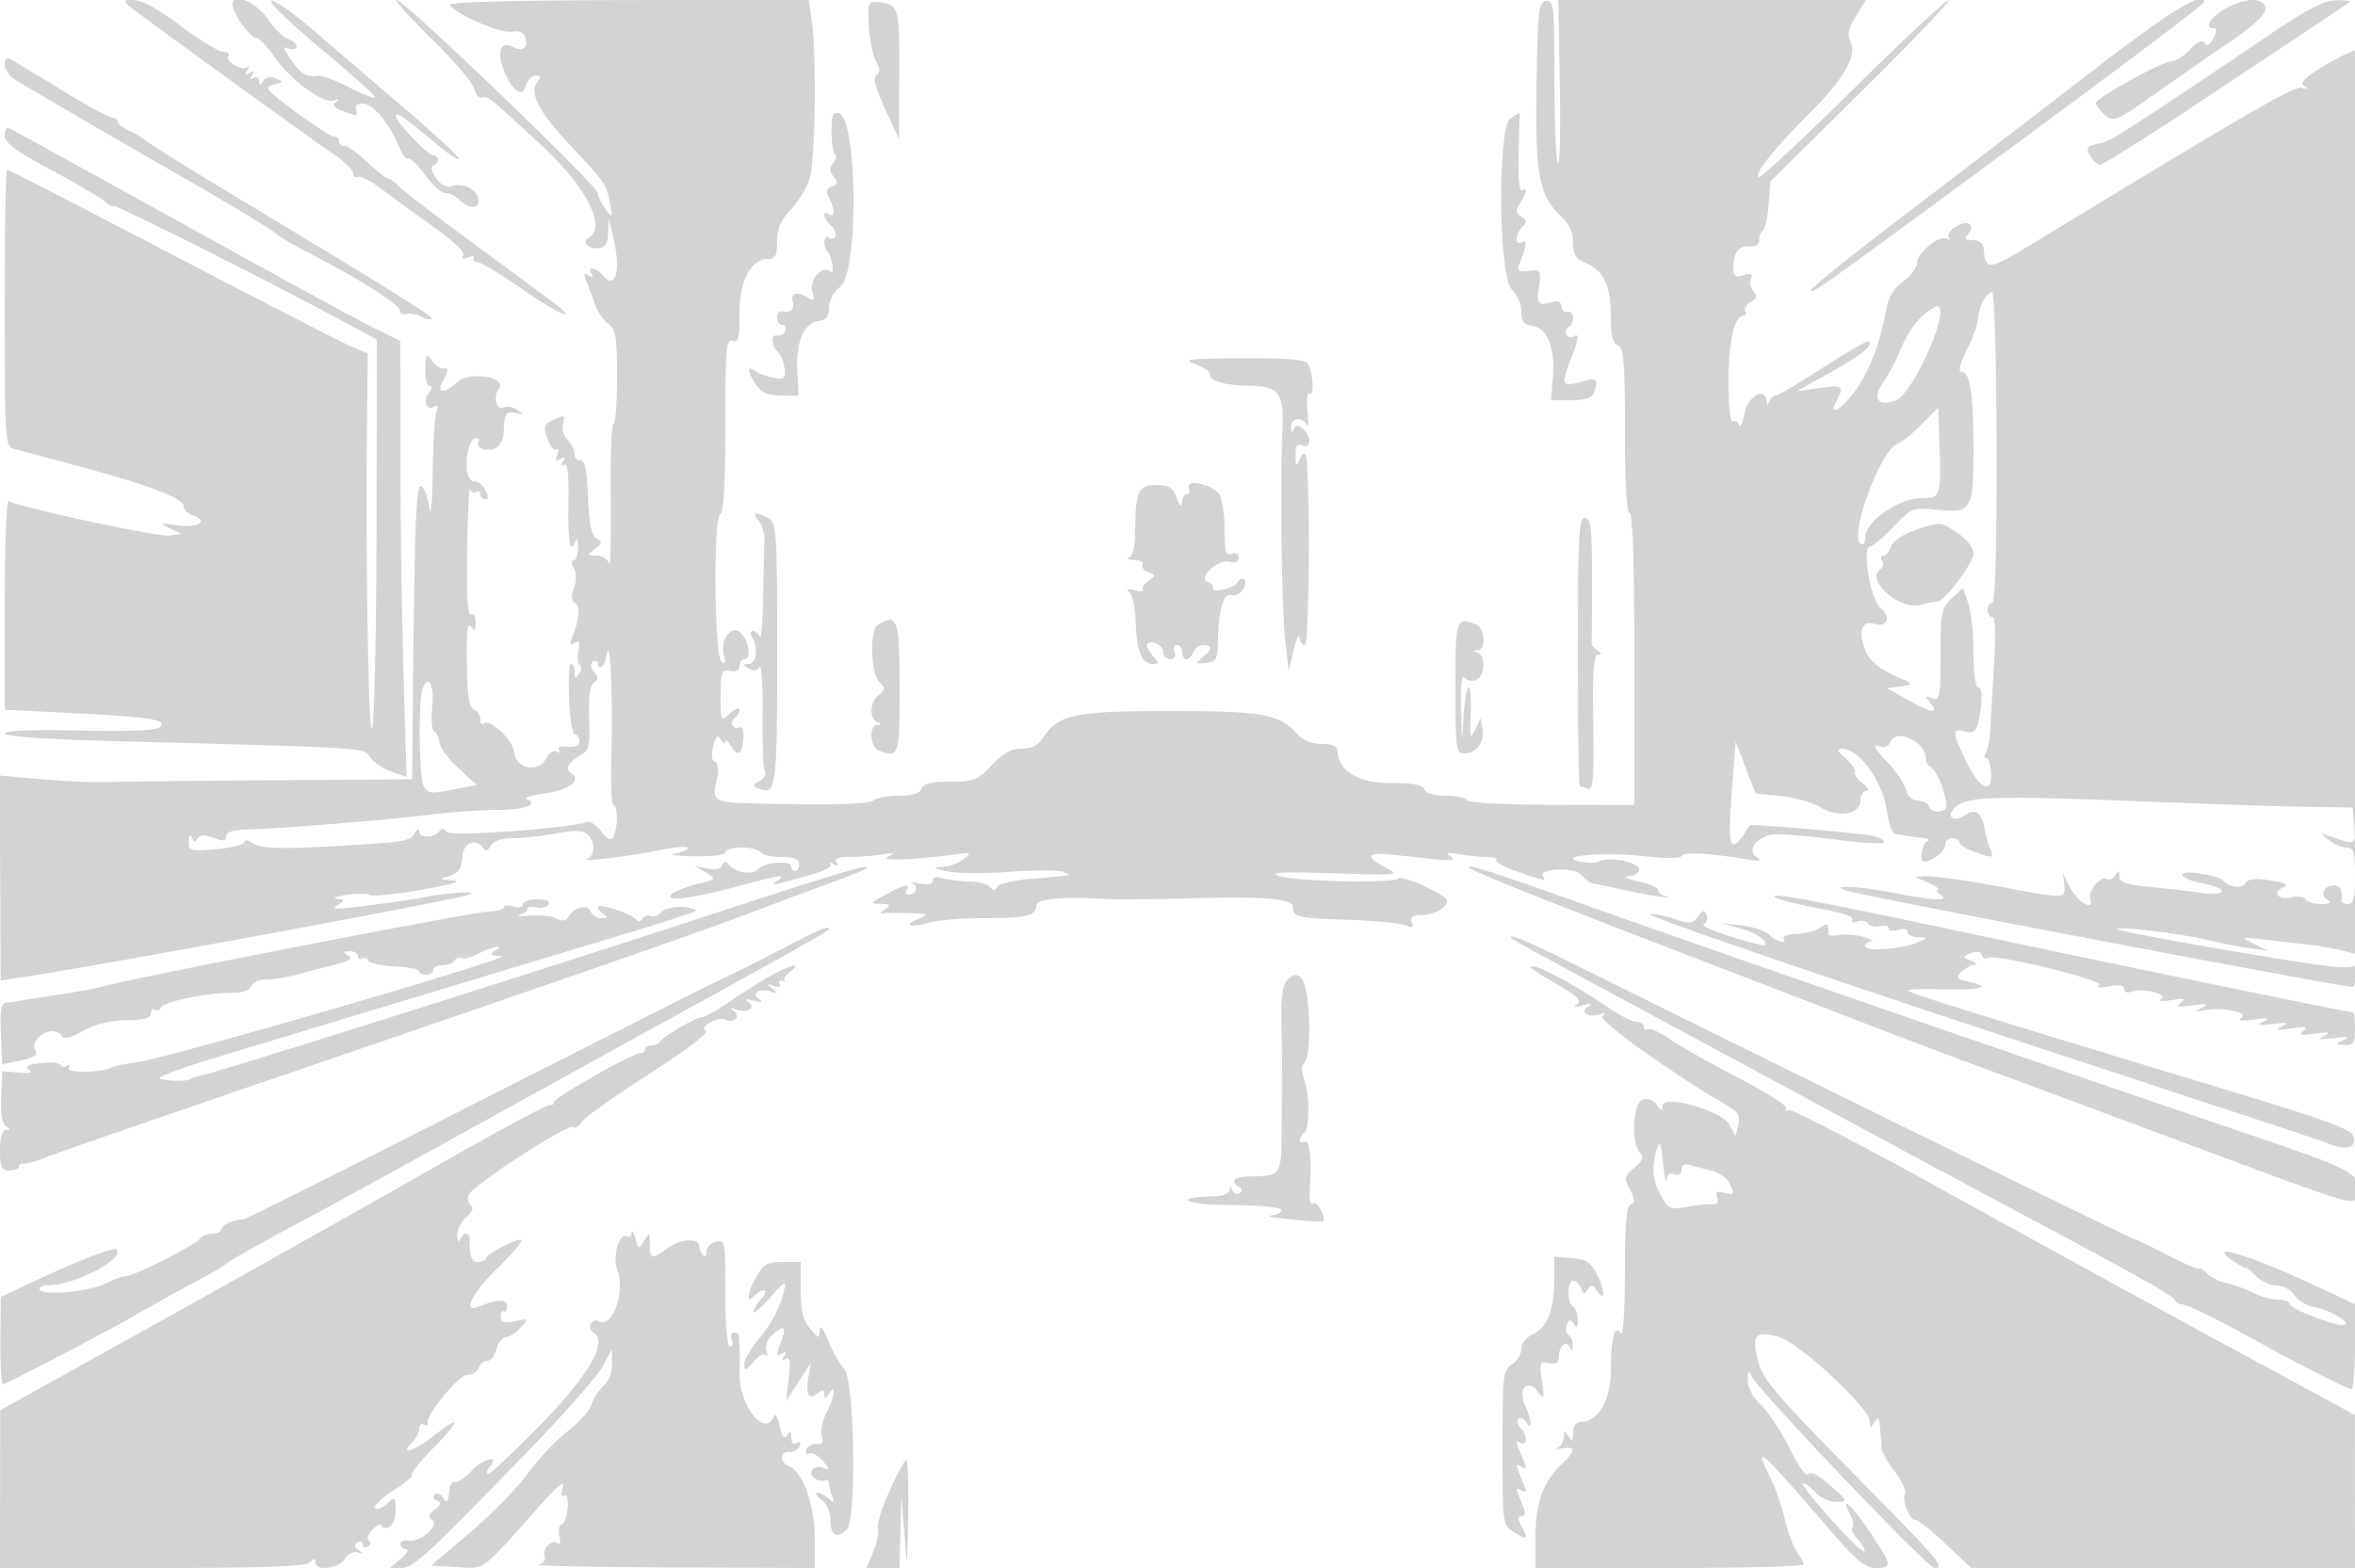 <svg xmlns="http://www.w3.org/2000/svg" width="500" height="333"><path d="M30.017 3.25c13.23 9.747 36.104 26.271 40.215 29.051 2.603 1.759 4.74 3.788 4.75 4.508.01.72.43 1.055.933.744.503-.311 2.866.907 5.25 2.708 2.384 1.801 7.381 5.432 11.104 8.071 3.999 2.833 6.49 5.249 6.086 5.902-.445.721-.085.877 1.033.447.944-.362 1.487-.288 1.208.164-.279.452.063.822.762.822.698 0 4.988 2.59 9.532 5.756 7.907 5.509 12.813 7.429 5.926 2.319-1.824-1.353-9.391-6.938-16.816-12.411-7.425-5.474-14.255-10.712-15.179-11.641-.923-.93-1.935-1.69-2.25-1.69-.314 0-1.583-.9-2.821-2-4.827-4.291-5.785-5-6.75-5-.55 0-1-.45-1-1s-.491-1-1.091-1-4.258-2.355-8.129-5.233c-6.395-4.756-6.821-5.285-4.659-5.797 2.188-.517 2.225-.621.459-1.3-1.191-.457-2.23-.25-2.735.546-.658 1.038-.817 1.033-.83-.025-.008-.733-.523-.995-1.17-.596-.763.473-.88.271-.345-.595.569-.921.421-1.069-.5-.5-.939.58-1.079.412-.494-.595.448-.773.458-1.083.023-.69-1.086.98-4.728-1.084-3.998-2.265.323-.523-.187-.95-1.133-.95s-5.008-2.475-9.027-5.5C33.671 1.962 30.09 0 28.335 0c-2.627 0-2.564.122 1.682 3.25m19.361-2c.331 2.067 3.77 6.747 4.987 6.788.624.021 2.36 1.809 3.856 3.973 3.394 4.907 10.342 10.057 12.599 9.337 1.154-.369 1.297-.259.458.349-.862.625-.322 1.225 1.837 2.04 2.57.97 2.969.924 2.503-.291-.364-.948.098-1.446 1.341-1.446 2.179 0 5.579 3.959 7.645 8.904.782 1.871 1.701 3.124 2.042 2.783.341-.341 1.913 1.165 3.493 3.347C91.72 39.215 93.717 41 94.578 41c.861 0 2.24.675 3.065 1.5 1.98 1.98 4.241 1.915 3.943-.112-.315-2.15-3.172-3.654-5.521-2.909-1.29.41-2.406-.127-3.496-1.683-.938-1.34-1.18-2.426-.585-2.624 1.304-.435 1.328-2.172.029-2.172-1.166 0-7.947-7.108-7.986-8.372-.031-1.017 2.003.379 8.4 5.763 2.543 2.14 4.835 3.68 5.094 3.422.258-.259-5.025-5.16-11.74-10.892A6024.83 6024.83 0 0166.252 6.183c-4.027-3.474-7.912-6.174-8.634-6-.722.174 4.032 4.765 10.566 10.202 6.533 5.437 11.684 10.08 11.447 10.318-.238.237-2.743-.74-5.568-2.171-2.825-1.432-5.682-2.534-6.35-2.449-2.677.34-3.672-.216-5.843-3.266-1.831-2.57-1.94-3.058-.569-2.532.942.362 1.699.179 1.699-.41 0-.584-.788-1.28-1.75-1.546s-2.983-2.249-4.49-4.407C54.082.09 48.89-1.79 49.378 1.25m42.273 7c4.631 4.537 8.683 9.282 9.004 10.544.321 1.261 1.064 2.133 1.652 1.937 1.232-.411 1.431-.251 12.524 10.013 9.664 8.942 14.002 17.387 10.153 19.766-1.533.947-.212 2.383 2.036 2.214 1.477-.112 2.01-.922 2.098-3.187l.119-3.037.763 3c1.932 7.594.855 12.44-2 9-1.456-1.754-3.452-2.041-2.405-.345.475.768.271.88-.61.335-1.002-.618-1.137-.351-.553 1.096a160.05 160.05 0 011.842 4.914c.588 1.65 1.892 3.588 2.897 4.307 1.562 1.115 1.829 2.76 1.829 11.25 0 5.469-.338 9.942-.75 9.942-.412-.001-.678 7.086-.59 15.75.088 8.663-.057 14.964-.323 14.001-.267-.967-1.457-1.764-2.66-1.782-2.064-.03-2.083-.103-.357-1.411 1.56-1.183 1.608-1.499.334-2.218-1.071-.605-1.581-3.075-1.827-8.839-.242-5.705-.697-7.928-1.584-7.75-.683.137-1.243-.457-1.243-1.321 0-.865-.69-2.262-1.534-3.106-.885-.885-1.278-2.34-.929-3.439.542-1.707.347-1.788-1.873-.777-2.209 1.007-2.369 1.442-1.473 4.01.552 1.584 1.405 2.633 1.895 2.33.49-.303.595.221.233 1.165-.483 1.256-.304 1.497.666.898.937-.58 1.087-.436.515.49-.516.835-.417 1.067.274.64.751-.464 1.028 2.091.904 8.346-.162 8.186.432 11.076 1.594 7.764.241-.687.447-.013.458 1.5.011 1.513-.396 2.75-.905 2.75-.556 0-.546.676.026 1.697.594 1.064.599 2.621.01 4.167-.652 1.717-.58 2.692.237 3.197 1.163.718.909 3.643-.639 7.353-.604 1.447-.478 1.716.516 1.101.997-.615 1.194-.179.815 1.801-.274 1.438-.129 2.742.323 2.899.453.157.394.96-.13 1.785-.812 1.279-.955 1.243-.968-.25-.008-.963-.353-1.751-.765-1.752-.412-.002-.602 3.373-.421 7.5.181 4.126.743 7.502 1.25 7.502s.921.635.921 1.412c0 .908-.882 1.315-2.472 1.141-1.471-.162-2.218.139-1.846.742.347.562.134.71-.477.332-.608-.376-1.607.257-2.222 1.405-1.713 3.201-6.383 2.335-6.797-1.26-.314-2.721-5.288-7.337-6.549-6.076-.35.351-.637-.065-.637-.922 0-.858-.619-1.797-1.375-2.087-1.015-.39-1.41-2.962-1.51-9.857-.095-6.489.167-8.873.859-7.83.807 1.216.998 1.063 1.011-.809.009-1.333-.421-2.04-1.016-1.672-.693.428-.951-4.011-.788-13.556.133-7.806.411-13.688.616-13.072.206.617.785.867 1.288.556.503-.311.915-.088.915.494s.466 1.059 1.035 1.059c.704 0 .694-.637-.03-1.99-.585-1.095-1.603-1.882-2.261-1.75-.658.132-1.357-.818-1.553-2.112-.474-3.124.588-7.148 1.887-7.148.572 0 .791.403.487.895-.855 1.384 2.523 2.277 3.995 1.056.718-.597 1.33-1.842 1.36-2.768.139-4.351.446-4.902 2.497-4.477 1.884.39 1.915.324.325-.691-.967-.618-2.207-.845-2.757-.506-1.488.92-2.386-2.321-1.079-3.896 2.043-2.461-6.256-3.868-8.806-1.492-2.716 2.531-4.502 2.5-3.135-.055 1.28-2.392 1.308-3.139.106-2.816-.512.137-1.546-.576-2.3-1.586-1.249-1.674-1.379-1.521-1.471 1.75-.056 1.972.359 3.586.921 3.586.614 0 .539.584-.185 1.456-1.385 1.669-.451 3.918 1.203 2.896.719-.444.868-.074.431 1.066-.369.96-.734 6.771-.812 12.914-.086 6.788-.38 9.63-.75 7.246-.334-2.157-1.109-4.086-1.722-4.288-1.075-.353-1.39 8.471-1.775 49.71l-.117 12.5-30.397.209c-16.718.114-32.466.286-34.997.381-2.53.095-8.55-.178-13.379-.608l-8.778-.781.097 21.766.097 21.767 4.182-.632C21.998 204.93 95.302 191.39 99.5 190.02c2.944-.959-4.525-.495-10 .622-2.945.601-15.759 2.294-17.5 2.312-1.333.014-1.333-.092 0-.954 1.252-.809 1.169-.995-.5-1.127-1.1-.086-.2-.448 2-.805 2.2-.356 4.45-.354 5 .003.55.358 5.5-.137 11-1.101 6.589-1.155 8.806-1.829 6.5-1.977-2.254-.145-2.788-.396-1.5-.706 2.801-.674 3.456-1.482 3.712-4.581.233-2.809 2.991-3.805 4.367-1.578.477.772.986.614 1.609-.5.594-1.06 2.241-1.628 4.725-1.628 2.098 0 6.191-.451 9.096-1.002 3.78-.717 5.667-.682 6.636.123 1.7 1.41 1.762 4.537.105 5.251-1.825.787 8.802-.486 15.5-1.856 3.162-.648 5.75-.833 5.75-.413s-1.238.952-2.75 1.181c-1.512.229.287.484 4 .566 3.933.087 6.75-.267 6.75-.85 0-.55 1.548-1 3.441-1 1.893 0 3.719.45 4.059 1 .34.55 2.316 1 4.392 1 2.689 0 3.775.432 3.775 1.5 0 .825-.375 1.5-.834 1.5-.458 0-.833-.457-.833-1.016 0-1.372-5.866-.851-7.095.63-1.084 1.306-4.942.671-6.231-1.026-.582-.766-.976-.719-1.333.16-.314.773-1.522 1.037-3.174.693l-2.667-.555 2.372 1.407c2.342 1.39 2.315 1.423-2.191 2.557-2.509.632-4.87 1.647-5.246 2.256-.893 1.444 4.697.673 14.856-2.05 8.693-2.33 9.832-2.471 7.709-.954-1.59 1.136-1.474 1.113 7.779-1.502 2.353-.665 3.928-1.594 3.5-2.065-.429-.471-.147-.489.626-.041.944.548 1.17.437.69-.339-.486-.788.38-1.155 2.721-1.155 1.889 0 4.953-.234 6.809-.519 2.696-.415 2.972-.32 1.375.47-1.957.968 5.495.7 14.5-.521 3.287-.446 3.382-.382 1.559 1.047-1.068.838-3.093 1.569-4.5 1.625-2.126.085-1.967.244.941.936 1.925.458 7.873.513 13.217.123 5.344-.391 10.519-.393 11.5-.006 2.009.794 2.135.766-6.7 1.468-3.566.283-6.829 1.046-7.25 1.696-.548.843-.981.868-1.517.086-.412-.602-2.497-1.153-4.632-1.225-2.135-.071-4.723-.396-5.75-.722-1.101-.349-1.868-.11-1.868.583 0 .754-.987.972-2.75.607-1.512-.313-2.185-.323-1.494-.023 1.378.599.724 2.375-.874 2.375-.55 0-.722-.45-.382-1 .916-1.482-.57-1.152-4.5 1-3.277 1.794-3.34 1.92-1 1.973 2.024.047 2.214.253 1 1.084-1.333.912-1.333 1.009 0 .866.825-.088 3.3-.078 5.5.022 3.618.164 3.771.273 1.605 1.14-3.485 1.394-2.059 2.049 1.955.898 1.885-.541 7.105-.983 11.602-.983 9.033 0 11.338-.53 11.338-2.607 0-1.564 5.454-2.069 15.5-1.434 1.65.105 9.75.017 18-.194 15.77-.404 21 .08 21 1.943 0 2.041 1.063 2.283 11.58 2.637 5.731.193 11.286.722 12.344 1.176 1.491.641 1.793.488 1.345-.681-.431-1.122.139-1.507 2.231-1.507 1.545 0 3.544-.734 4.441-1.631 1.509-1.509 1.249-1.825-3.442-4.203-2.791-1.414-5.554-2.274-6.14-1.912-1.687 1.043-22.039.607-25.359-.542-2.234-.774.703-.921 11.5-.575 13.966.447 14.38.403 11.25-1.184-4.457-2.261-4.074-3.334 1-2.801 2.337.245 6.5.684 9.25.974 3.729.393 4.619.254 3.5-.55-1.142-.82-.694-.938 1.875-.493 1.856.321 4.519.584 5.917.584 1.398 0 2.246.296 1.884.657-.361.361 1.702 1.472 4.584 2.467 6.216 2.148 6.001 2.108 5.307.984-1.051-1.7 6.837-1.985 8.183-.295.688.864 1.813 1.675 2.5 1.805.688.129 3.5.722 6.25 1.317 6.085 1.317 11.653 2.194 9.25 1.456-.962-.296-1.75-.928-1.75-1.405 0-.478-1.913-1.297-4.25-1.82-2.337-.524-3.238-1-2-1.059 1.238-.059 2.25-.733 2.25-1.498 0-1.508-6.774-2.824-8.5-1.651-.55.373-2.35.387-4 .03-5.57-1.206 5.164-2.126 13.5-1.158 4.703.546 7.734.513 8.127-.09.573-.877 5.969-.549 14.373.874 2.266.383 2.633.255 1.5-.525-2.219-1.527.001-4.523 3.601-4.861 1.594-.149 7.512.335 13.149 1.075 5.637.741 10.25.984 10.25.541 0-.443-1.013-1.035-2.25-1.315-2.565-.58-26.062-2.595-26.274-2.253-4.207 6.778-4.77 5.607-3.742-7.79l.766-9.986 2.106 5.5 2.106 5.5 5.394.561c2.967.309 6.769 1.392 8.45 2.407 3.813 2.303 8.444 1.487 8.444-1.487 0-1.09.563-1.995 1.25-2.013.693-.017.36-.717-.75-1.57-1.1-.847-1.877-1.989-1.726-2.539.15-.55-.75-1.854-2-2.896-1.71-1.426-1.887-1.905-.715-1.93 3.69-.078 8.698 6.914 9.584 13.382.346 2.522 1.13 4.637 1.743 4.7.613.064 1.564.22 2.114.348.55.128 2.125.336 3.5.464 1.375.127 1.938.458 1.25.735-1.213.49-1.82 4.338-.684 4.338 1.605 0 4.434-2.255 4.434-3.535 0-.806.675-1.465 1.5-1.465s1.5.406 1.5.902 1.417 1.396 3.149 2c4.094 1.427 4.189 1.409 3.369-.652-.383-.963-.908-2.875-1.167-4.25-.672-3.568-1.815-4.352-4.188-2.87-2.592 1.619-4.076.354-2.009-1.713 2.253-2.252 8.374-2.455 38.346-1.269 14.85.587 31.275 1.132 36.5 1.21l9.5.142.318 3.885c.339 4.13.362 4.121-5.318 2.147-1.972-.685-1.973-.673-.059.886 1.068.87 2.755 1.582 3.75 1.582 1.544 0 1.809.878 1.809 6 0 4.667-.333 6-1.5 6-.825 0-1.447-.338-1.382-.75.323-2.041-.257-3.25-1.559-3.25-2.088 0-3.051 2.075-1.437 3.096.984.624.609.878-1.313.889-1.48.008-2.97-.437-3.311-.989-.341-.552-1.669-.74-2.95-.419-2.8.703-4.266-1.046-1.792-2.136 1.276-.563.537-.958-2.756-1.471-3.279-.511-4.711-.342-5.276.623-.742 1.265-3.643.867-4.724-.648-.275-.385-2.469-1.029-4.877-1.432-5.327-.891-4.928 1.058.423 2.062 5.647 1.059 5.521 2.823-.146 2.051-2.695-.367-7.712-.945-11.15-1.284-4.819-.475-6.254-.985-6.265-2.229-.013-1.306-.182-1.35-.889-.235-.48.758-1.292 1.119-1.806.801-1.214-.75-4.044 2.558-3.524 4.119 1.025 3.074-2.846.684-4.532-2.798l-1.21-2.5.238 2.5c.281 2.957.657 2.954-14.762.099-6.05-1.12-12.35-2.014-14-1.986l-3 .049 3 1.374c1.65.756 2.55 1.401 2 1.434-.55.033-.325.497.5 1.03 2.265 1.464-1.278 1.285-10.975-.555-7.574-1.436-13.729-1.49-8.025-.069 7.774 1.936 106.196 20.622 106.669 20.252.093-.073.466-1.481.831-3.13.457-2.072.362-2.571-.31-1.615-.813 1.156-5.203.666-26.831-2.995-14.222-2.408-24.941-4.512-23.82-4.675 2.385-.347 14.197 1.191 19.961 2.599 2.2.538 5.8 1.235 8 1.549l4 .571-3-1.507c-2.94-1.477-2.89-1.494 2.5-.853 3.025.36 7.075.818 9 1.018 1.925.2 5.164.771 7.197 1.269l3.697.906-.081-95.632c-.045-52.598-.257-95.945-.471-96.326-.214-.381-3.106.925-6.427 2.903-4.463 2.659-5.695 3.842-4.726 4.538.971.696.867.798-.4.393-1.556-.499-11.236 5.098-56.656 32.755-10.198 6.209-10.579 6.247-11.008 1.104-.069-.825-1.08-1.5-2.247-1.5-1.714 0-1.897-.272-.952-1.411.799-.963.839-1.616.124-2.058-1.347-.833-5.277 1.884-4.294 2.969.409.451.234.53-.388.174-1.548-.884-6.368 3.061-6.368 5.211 0 .956-1.329 2.722-2.954 3.923-2.009 1.485-3.155 3.385-3.583 5.938-1.13 6.739-3.52 13.032-6.526 17.182-3.057 4.22-5.908 5.754-3.972 2.138 1.651-3.086 1.306-3.331-3.715-2.638l-4.75.656 7.192-4.044c6.797-3.822 9.037-5.644 8.096-6.585-.226-.227-4.572 2.278-9.657 5.566C382.047 81.31 377.499 84 377.026 84c-.472 0-1.086.562-1.364 1.25-.403 1-.52 1-.583 0-.202-3.192-4.004-1.167-4.696 2.5-.389 2.063-.898 3.185-1.131 2.494-.232-.691-.834-1.002-1.337-.691-.527.325-.915-3.255-.915-8.447C367 72.529 368.262 67 370.22 67c.494 0 .637-.422.318-.939-.319-.516.217-1.388 1.191-1.937 1.356-.765 1.496-1.277.599-2.184-.644-.651-.914-1.856-.599-2.677.441-1.149.076-1.336-1.578-.811-1.781.565-2.148.284-2.136-1.635.022-3.226 1.172-4.704 3.5-4.495 1.177.106 1.985-.433 1.985-1.322 0-.825.364-1.768.809-2.096.445-.327.985-2.802 1.199-5.5l.389-4.904 19.482-19.25C406.094 8.662 414.363 0 413.754 0c-.608 0-9.818 8.609-20.465 19.132-10.647 10.523-19.631 18.86-19.963 18.527-.844-.843 3.273-5.984 11.07-13.823 7.28-7.319 10.013-12.203 8.456-15.112-.712-1.33-.404-2.714 1.173-5.264L396.163 0h-65.325l.331 17.908c.182 9.85 0 17.387-.404 16.75-.404-.637-.741-8.728-.75-17.981C330.001 1.198 329.86-.12 328.25.189c-1.574.303-1.778 2.095-2.032 17.824-.308 19.12.525 23.518 5.307 28.011 1.635 1.535 2.475 3.413 2.475 5.529 0 2.585.554 3.434 2.87 4.393 3.67 1.52 5.13 4.791 5.13 11.494 0 3.83.426 5.509 1.5 5.922 1.254.481 1.5 3.446 1.5 18.107 0 11.021.371 17.531 1 17.531.645 0 1 10.992 1 30.977v30.976l-17.475-.032c-9.852-.018-17.73-.444-18.059-.976-.321-.52-2.372-.945-4.556-.945-2.447 0-4.175-.528-4.5-1.374-.377-.982-2.404-1.356-7.109-1.312-6.804.064-11.301-2.67-11.301-6.87 0-.971-1.096-1.444-3.345-1.444-2.156 0-4.022-.76-5.25-2.138-3.772-4.234-7.258-4.862-26.972-4.862-20.2 0-23.716.73-26.897 5.586-1.099 1.677-2.512 2.414-4.626 2.414-2.184 0-3.977.989-6.345 3.5-2.999 3.179-3.807 3.5-8.826 3.5-3.989 0-5.685.417-6.101 1.5-.389 1.014-1.979 1.5-4.907 1.5-2.382 0-4.793.462-5.357 1.026-.641.641-7.186.922-17.45.75-17.791-.299-16.805.078-15.61-5.968.298-1.506.056-2.851-.549-3.053-.674-.225-.808-1.449-.354-3.255.565-2.251.931-2.573 1.642-1.448.504.796.937.998.962.448.025-.55.504-.213 1.065.75 1.511 2.595 2.465 2.132 2.729-1.322.133-1.744-.178-2.818-.719-2.484a1.119 1.119 0 01-1.537-.359c-.322-.521-.128-1.229.431-1.575.559-.345 1.016-1.121 1.016-1.724s-.9-.281-2 .714c-1.977 1.789-2 1.747-2-3.788 0-5.059.192-5.56 2-5.212 1.254.241 2-.153 2-1.057 0-.794.45-1.443 1-1.443 1.416 0 1.183-3.175-.385-5.241-1.891-2.49-4.814.684-3.941 4.278.432 1.778.288 2.177-.515 1.436-1.516-1.399-1.743-30.778-.241-31.279.724-.241 1.082-6.49 1.082-18.884 0-16.055.2-18.447 1.5-17.948 1.236.474 1.5-.539 1.5-5.759C157 59.641 159.429 55 163.073 55c1.556 0 1.927-.713 1.927-3.702 0-2.7.776-4.528 2.866-6.75 1.576-1.677 3.376-4.578 4-6.447 1.218-3.651 1.546-25.816.496-33.48l-.639-4.658-38.394.061c-24.713.039-38.18.409-37.791 1.037 1.197 1.938 10.791 6.109 13.055 5.677 1.413-.271 2.521.117 2.86 1 .879 2.291-.362 3.381-2.529 2.222-2.631-1.409-3.576 1.052-1.93 5.025 1.839 4.44 3.965 5.887 4.673 3.179.312-1.19 1.244-2.164 2.072-2.164 1.128 0 1.233.329.419 1.31-1.859 2.24.087 6.203 6.342 12.917 8.115 8.71 8.17 8.788 8.982 12.773.674 3.312.629 3.393-.853 1.5-.861-1.1-1.629-2.675-1.707-3.5-.157-1.661-41.132-41-42.705-41-.543 0 2.803 3.713 7.434 8.25m92.806-2.823c.16 2.879.844 6.267 1.52 7.53.908 1.696.933 2.481.096 2.998-.789.488-.235 2.655 1.822 7.123l2.957 6.422.074-13.691c.077-14.304-.092-14.883-4.497-15.366-2.125-.234-2.245.069-1.972 4.984m259.433 9.911a7966.415 7966.415 0 01-39.801 30.528c-11.105 8.451-19.965 15.591-19.69 15.866.529.53 1.743-.33 35.601-25.227 29.693-21.835 48-35.6 48-36.091 0-2.54-7.631 2.184-24.11 14.924m28.36-13.349C469.091 3.915 467.94 6 470.035 6c.68 0 .643.733-.107 2.135-.757 1.414-1.382 1.748-1.851.989-.477-.772-1.477-.327-3.067 1.365-1.297 1.381-3.068 2.517-3.934 2.524-2 .017-16.076 7.78-16.076 8.866 0 .446.849 1.579 1.887 2.519 1.801 1.63 2.288 1.424 10.75-4.536A1536.568 1536.568 0 01473.75 8.679C478.404 5.508 481 3.07 481 1.87c0-2.544-4.483-2.483-8.75.119m9.66 5.337c-27.593 18.693-34.361 23.041-36.048 23.166-1.002.074-2.12.432-2.484.797-.685.685 1.366 3.711 2.516 3.711.53 0 13.054-7.866 19.106-12 .825-.564 8.7-5.784 17.5-11.601C491.3 5.582 498.688.637 498.917.411c.229-.226-1.121-.377-3-.335-2.514.055-6.216 1.972-14.007 7.25M1 13.7c0 1.001 1.012 2.463 2.25 3.251 2.145 1.366 26.811 15.722 35.25 20.517 8.829 5.016 20.029 11.813 20.5 12.44.275.365 3.875 2.417 8 4.558 10.059 5.221 18 10.36 18 11.648 0 .579.562.851 1.25.604.688-.246 2.076-.022 3.086.498 1.009.52 2.039.742 2.288.493.448-.448-7.021-5.11-41.446-25.869-9.723-5.863-18.224-11.152-18.89-11.754-.667-.602-2.355-1.615-3.75-2.251C26.142 27.199 25 26.301 25 25.839c0-.461-.516-.839-1.146-.839-.63 0-5.468-2.637-10.75-5.861C7.822 15.915 2.938 12.964 2.25 12.58 1.452 12.135 1 12.54 1 13.7m175.896 10.55c-.609 1.459-.367 7.959.312 8.379.489.302.362 1.184-.282 1.96-.897 1.082-.883 1.758.064 2.899 1 1.204.931 1.605-.359 2.1-1.204.462-1.354 1.062-.613 2.446 1.27 2.373 1.26 4.256-.018 3.466-1.576-.974-1.165 1.118.489 2.491 1.556 1.291 1.063 3.468-.558 2.466-1.072-.662-1.279 1.862-.239 2.902.381.381.841 1.666 1.023 2.856.182 1.19.036 1.869-.324 1.509-1.564-1.563-4.566 1.441-3.939 3.942.475 1.89.313 2.305-.662 1.696-2.524-1.576-4-1.274-3.481.712.452 1.727-.377 2.389-2.559 2.044-.412-.065-.75.557-.75 1.382 0 .825.488 1.5 1.083 1.5.596 0 .877.562.625 1.25s-.964 1.137-1.583 1c-1.472-.327-1.448 2.027.036 3.511.639.639 1.276 2.234 1.415 3.545.222 2.078-.087 2.323-2.411 1.905-1.466-.264-3.227-.924-3.915-1.468-1.739-1.374-1.563.365.307 3.034 1.134 1.62 2.566 2.223 5.276 2.223h3.72l-.269-5.25c-.315-6.154 1.371-10.121 4.491-10.57 1.631-.234 2.225-.996 2.225-2.856 0-1.476.989-3.314 2.365-4.396 4.097-3.223 3.653-36.928-.487-36.928-.483 0-.925.113-.982.25m143.854.83c-2.846 1.658-2.625 33.818.25 36.42 1.1.995 2 3.059 2 4.585 0 2.107.536 2.853 2.225 3.095 3.232.465 4.922 4.447 4.485 10.57l-.375 5.25h4.226c2.93 0 4.411-.485 4.832-1.582 1.101-2.868.643-3.289-2.577-2.365-4.178 1.198-4.41.791-2.46-4.314 1.876-4.914 2.036-6.1.713-5.282a1.106 1.106 0 01-1.516-.372c-.322-.521-.128-1.229.431-1.575 1.427-.882 1.272-3.563-.189-3.26-.662.137-1.225-.312-1.25-1-.038-1.056-.721-1.502-1.795-1.173-3.148.963-3.515.593-3.026-3.057.484-3.604.387-3.757-2.186-3.475-2.176.239-2.559-.024-2.001-1.375 1.553-3.76 1.777-5.482.621-4.767-1.56.964-1.492-1.669.084-3.245.988-.988.938-1.43-.25-2.169-1.229-.764-1.272-1.284-.242-2.945 1.476-2.382 1.606-3.382.338-2.598-.53.327-.802-3.003-.65-7.941.144-4.678.217-8.491.162-8.475-.055.017-.888.489-1.85 1.05M1 28.83c0 1.503 2.412 3.288 9.75 7.213 5.363 2.868 10.537 5.902 11.5 6.741.962.839 1.75 1.253 1.75.92 0-.589 31.167 15.054 47.75 23.967L80 72.105l-.058 39.197c-.031 21.559-.43 40.998-.885 43.198-.797 3.854-1.425-33.394-1.109-65.719l.135-13.72-3.292-1.376c-1.81-.757-18.934-9.546-38.053-19.531C17.619 44.169 1.756 36 1.488 36 1.22 36 1 49.223 1 65.383c0 27.13.134 29.421 1.75 29.876.962.27 7.078 1.919 13.591 3.664C31.659 103.028 39 105.808 39 107.504c0 .749.907 1.649 2.015 2.001 3.513 1.115.983 2.664-3.368 2.062-3.744-.519-3.904-.459-1.647.617l2.5 1.192-2.634.367c-2.369.33-31.919-6.04-34.009-7.331-.471-.292-.857 9.561-.857 21.894v22.424l13.75.683c17.002.845 20.807 1.43 19.274 2.962-.77.77-6.154 1.013-17.074.769-10.146-.226-15.95.006-15.95.639 0 .612 8.741 1.227 22.75 1.6 55.648 1.481 53.365 1.337 54.855 3.463.75 1.071 2.791 2.445 4.536 3.053l3.172 1.106-.648-22.253c-.357-12.238-.652-33.075-.657-46.303L85 72.399l-4.75-2.306c-2.612-1.269-15.55-8.274-28.75-15.569C12.493 32.969 2.587 27.519 1.772 27.167 1.347 26.983 1 27.732 1 28.83m420.035 35.104c-.569 1.064-1.049 2.752-1.066 3.75-.017.999-1.079 3.954-2.359 6.566-1.557 3.177-1.919 4.75-1.094 4.75C418.27 79 419 83.755 419 95.191c0 13.055-.442 13.825-7.517 13.095-5.453-.563-5.572-.518-9.463 3.572-2.167 2.278-4.375 4.142-4.908 4.142-1.894 0-.025 11.373 2.155 13.113 2.384 1.902 1.438 4.246-1.356 3.359-2.615-.83-3.469 1.766-1.859 5.652.885 2.139 2.688 3.731 5.863 5.178 4.494 2.047 4.527 2.097 1.679 2.475l-2.906.386 4.258 2.418c4.979 2.828 6.859 3.107 4.926.732-1.201-1.478-1.154-1.606.378-1.032 1.592.597 1.75-.227 1.75-9.138 0-9.023.187-9.97 2.381-12.031l2.38-2.236 1.12 3.211c.615 1.766 1.119 6.519 1.119 10.562 0 4.412.415 7.351 1.038 7.351.624 0 .845 1.595.555 4.007-.62 5.14-1.152 5.921-3.594 5.282-2.593-.678-2.521.255.503 6.524 2.817 5.839 5.543 6.985 5.208 2.189-.116-1.649-.574-2.999-1.019-3-.445-.001-.463-.562-.039-1.247.423-.685.849-3.048.946-5.25.097-2.203.449-8.392.782-13.755.384-6.189.242-9.75-.388-9.75-.545 0-.992-.675-.992-1.5s.444-1.5.987-1.5c.631 0 .962-11.913.918-33-.038-18.368-.46-33-.952-33-.485 0-1.348.87-1.918 1.934m-13.09 3.382c-1.406 1.239-3.349 4.236-4.319 6.661-.97 2.424-2.697 5.718-3.837 7.319-2.348 3.298-1.113 5.088 2.622 3.8 3.767-1.3 12.094-20.202 8.839-20.064-.413.017-1.9 1.045-3.305 2.284m-154.21 10.01c1.779.646 3.208 1.606 3.176 2.135-.089 1.451 3.055 2.39 8.268 2.469 6.404.096 7.415 1.4 7.098 9.161-.494 12.095-.144 38.412.596 44.909l.741 6.5 1.086-4.5c.597-2.475 1.134-3.713 1.193-2.75.059.963.568 1.75 1.13 1.75 1.051 0 1.198-38.57.155-40.434-.288-.513-.864-.063-1.28 1-.639 1.631-.768 1.508-.828-.785-.052-2.021.315-2.571 1.43-2.143 1.926.74 2.001-1.978.097-3.557-1.077-.894-1.523-.865-1.921.127-.329.822-.547.655-.597-.458-.09-2.001 2.456-2.382 3.344-.5.325.688.405-.663.179-3-.231-2.381-.015-4.005.491-3.693 1.035.64.655-4.538-.466-6.352-.524-.848-4.654-1.182-13.936-1.129-11.324.065-12.733.242-9.956 1.25M408 90.119c-1.925 1.95-4.24 3.814-5.143 4.141-3.658 1.325-10.363 19.691-7.773 21.292.504.311.916-.282.916-1.319 0-3.56 7.299-8.586 12.264-8.445 3.627.104 3.884-.686 3.529-10.835l-.293-8.379-3.5 3.545m-155.589 13.509c.289.754.09 1.372-.442 1.372-.533 0-1.005.787-1.048 1.75-.05 1.103-.45.733-1.083-1-.819-2.242-1.615-2.75-4.305-2.75-3.823 0-4.498 1.444-4.519 9.667-.009 3.186-.493 5.36-1.264 5.671-.687.277-.211.54 1.059.583 1.27.043 2.06.482 1.756.974-.305.493.231 1.2 1.191 1.572 1.654.641 1.655.742.01 1.953-.954.703-1.472 1.54-1.152 1.861.321.321-.473.35-1.765.065-1.507-.333-1.91-.204-1.125.36.674.484 1.298 3.336 1.388 6.337.187 6.261 1.264 8.957 3.578 8.957 1.48 0 1.476-.159-.037-1.831-.912-1.007-1.387-2.101-1.057-2.431.974-.975 3.404.359 3.404 1.869 0 .766.661 1.393 1.469 1.393.894 0 1.243-.586.893-1.5-.317-.825-.078-1.5.531-1.5s1.107.675 1.107 1.5.402 1.5.893 1.5 1.152-.675 1.469-1.5c.316-.825 1.264-1.5 2.107-1.5 2.016 0 1.938.957-.219 2.669-1.606 1.276-1.545 1.367.75 1.11 2.243-.25 2.509-.746 2.589-4.82.131-6.697 1.219-10.247 2.938-9.587.824.316 1.893-.288 2.493-1.409 1.037-1.938-.299-2.938-1.446-1.082-.3.484-1.662 1.094-3.029 1.355-1.366.261-2.276.137-2.02-.276.255-.413-.219-1.012-1.053-1.333-2.289-.878 2.097-4.973 4.62-4.313 1.194.312 1.908-.016 1.908-.876 0-.812-.615-1.139-1.5-.8-1.229.472-1.5-.492-1.5-5.34 0-3.254-.562-6.625-1.25-7.491-1.662-2.095-7.077-3.102-6.339-1.179m-91.333 6.965c.727.877 1.277 2.677 1.222 4-.055 1.324-.181 6.795-.279 12.157-.098 5.363-.406 9.188-.683 8.5-.278-.687-.944-1.25-1.48-1.25-.537 0-.642.54-.235 1.2 1.376 2.225 1.013 5.799-.59 5.815-1.335.014-1.343.136-.059.948.971.614 1.744.523 2.268-.266.437-.658.733 3.822.657 9.955-.076 6.134.151 11.619.503 12.189.352.57-.157 1.483-1.131 2.03-1.65.927-1.655 1.039-.069 1.65 3.597 1.386 3.798-.127 3.798-28.545 0-26.566-.093-27.955-1.934-28.941-2.775-1.485-3.512-1.278-1.988.558M335 138.5c0 15.675.188 28.5.418 28.5.23 0 1.018.23 1.75.512 1.078.414 1.288-2.257 1.102-14-.173-10.933.074-14.516 1-14.527.893-.011.864-.248-.105-.862-.735-.466-1.297-1.134-1.25-1.485.047-.351.085-6.488.085-13.638 0-10.889-.244-13-1.5-13-1.298 0-1.5 3.833-1.5 28.5m71.291-25.792c-2.413.835-4.468 2.274-4.817 3.374-.335 1.055-1.055 1.918-1.6 1.918-.546 0-.683.5-.305 1.112.378.611.236 1.399-.315 1.75-3.407 2.169 4.049 8.831 8.489 7.584 1.516-.426 3.067-.709 3.446-.63 1.345.28 7.811-8.209 7.804-10.246-.004-1.217-1.368-2.997-3.312-4.32-3.726-2.537-3.638-2.532-9.39-.542m-219.958 20.065c-1.739 1.106-1.465 10.237.361 12.064 1.37 1.37 1.362 1.649-.083 2.706-1.909 1.396-2.139 5.077-.361 5.795 1 .403 1 .52 0 .583-1.816.115-1.535 4.756.332 5.472 4.29 1.646 4.418 1.258 4.418-13.393 0-14.632-.451-15.909-4.667-13.227M309 146c0 13.029.13 14 1.878 14 2.563 0 4.359-2.41 3.872-5.195l-.403-2.305-1.167 2.5c-1.023 2.193-1.137 1.794-.923-3.251.133-3.164-.073-5.751-.459-5.75-.387 0-.862 2.814-1.058 6.251-.336 5.925-.364 5.834-.532-1.75-.098-4.431.186-7.427.637-6.716.449.708 1.564.996 2.485.643 1.944-.746 2.255-5.024.42-5.765-1-.403-1-.52 0-.583 1.816-.115 1.535-4.756-.332-5.472-4.29-1.646-4.418-1.258-4.418 13.393m-179.936-7.75c-.173.412-.37 1.162-.439 1.667-.203 1.486-1.625 2.529-1.625 1.191 0-.674-.472-.934-1.049-.578-.71.439-.65 1.128.186 2.135.981 1.182.975 1.647-.025 2.266-.855.528-1.182 2.952-1.015 7.538.209 5.785-.032 6.912-1.676 7.81-2.615 1.429-3.54 3.029-2.222 3.844 2.418 1.494-.203 3.621-5.364 4.352-2.934.415-4.77.967-4.079 1.225 2.902 1.087-.31 2.3-6.091 2.3-3.42 0-9.806.448-14.191.995-9.142 1.141-31.699 2.977-38.724 3.153-3.248.081-4.75.543-4.75 1.461 0 1.04-.599 1.114-2.667.327-1.908-.725-2.87-.686-3.379.138-.513.831-.863.772-1.254-.211-.321-.806-.574-.475-.621.81-.074 2.042.269 2.143 5.671 1.686 3.162-.267 5.906-.927 6.097-1.464.218-.614.828-.58 1.637.091 1.525 1.266 6.435 1.406 20.016.57 12.79-.788 13.48-.912 14.565-2.626.497-.787.911-.942.92-.347.02 1.419 3.299 1.43 4.265.016.539-.789.964-.77 1.508.068.692 1.066 26.033-.73 29.902-2.119.637-.228 1.97.664 2.961 1.984 1.287 1.714 2.024 2.052 2.576 1.184.994-1.565 1.035-6.717.053-6.714-.412.001-.612-4.836-.442-10.75.303-10.601-.132-23.464-.744-22.002m-39.335 8.013c-.936 2.439-.772 18.788.206 20.616.882 1.648 1.547 1.738 6.126.833l5.137-1.016-3.809-3.49c-2.095-1.919-3.953-4.438-4.128-5.597-.175-1.16-.688-2.237-1.14-2.392-.452-.156-.606-2.519-.344-5.25.443-4.612-.822-6.899-2.048-3.704m311.549 11.454c-.295.769-1.153 1.161-1.907.872-2.09-.802-1.664.122 1.654 3.594 1.663 1.741 3.287 4.212 3.608 5.491.358 1.426 1.328 2.326 2.507 2.326 1.057 0 2.163.625 2.456 1.389.293.765 1.346 1.178 2.339.918 1.618-.423 1.683-.887.627-4.462-.648-2.194-1.753-4.345-2.455-4.779-.703-.434-1.245-1.189-1.204-1.678.31-3.756-6.36-6.967-7.625-3.671M148.5 195.028C114.396 206.209 45.644 227.906 43 228.322c-.825.13-1.95.51-2.5.845-.866.527-5.024.461-6.5-.103-.891-.34 4.265-2.197 15.5-5.583 9.882-2.977 53.903-16.289 86.259-26.085 6.743-2.041 12.133-3.838 11.978-3.993-1.176-1.175-5.973-1.025-7.225.228-.823.823-1.919 1.235-2.435.916-.516-.319-1.251-.074-1.633.543-.382.618-.975.738-1.319.267-.866-1.187-7.372-3.443-8.03-2.785-.295.295.125.955.934 1.467 1.228.777 1.177.933-.31.946-.98.008-2.03-.632-2.333-1.422-.624-1.625-3.44-.954-4.689 1.118-.56.928-1.336 1.047-2.556.395-.963-.516-3.527-.799-5.696-.628-2.17.17-3.158.108-2.195-.139.962-.246 1.75-.825 1.75-1.285 0-.46.849-.615 1.887-.343 1.038.271 2.19.004 2.559-.594.428-.692-.439-1.087-2.387-1.087-1.682 0-3.059.48-3.059 1.067 0 .613-.853.797-2 .433-1.1-.349-2-.259-2 .2 0 .458-1.688.884-3.75.945-3.303.098-78.315 14.71-81.508 15.878-.683.25-4.392.942-8.242 1.539-3.85.597-7.9 1.24-9 1.428-1.1.189-2.586.381-3.303.427-.962.061-1.227 1.796-1.013 6.61l.29 6.528 3.013-.645c3.903-.836 4.679-1.332 3.943-2.523-.853-1.38 1.474-3.887 3.609-3.887.987 0 1.96.497 2.162 1.104.233.699 1.819.289 4.326-1.119 2.607-1.464 5.751-2.249 9.215-2.3 3.734-.055 5.258-.473 5.258-1.44 0-.75.412-1.109.915-.798.503.311 1.068.103 1.257-.463.403-1.21 9.737-3.17 15-3.15 2.265.008 3.882-.532 4.219-1.41.3-.783 1.746-1.424 3.212-1.424 1.466 0 4.292-.445 6.281-.988a431.764 431.764 0 018.038-2.085c3.236-.803 4.04-1.338 3-1.996-1.158-.733-1.097-.903.328-.916.963-.008 1.75.462 1.75 1.044 0 .582.412.805.915.494.503-.311 1.065-.116 1.25.433.184.549 2.694 1.114 5.578 1.256 2.883.142 5.246.596 5.25 1.008.004.412.682.75 1.507.75.825 0 1.5-.45 1.5-1s.873-1 1.941-1 2.224-.457 2.569-1.016c.346-.559 1-.787 1.455-.506.455.281 2.111-.158 3.681-.977 3.159-1.648 5.721-2.03 3.354-.501-1.159.749-.818.99 1.5 1.058 3.375.1-70.491 21.584-77.5 22.542-2.475.338-4.842.82-5.259 1.072-1.879 1.132-9.826 1.274-9.14.164.417-.673.268-.873-.361-.484-.588.363-1.22.278-1.405-.19-.184-.468-2.072-.64-4.196-.384-2.76.334-3.473.729-2.5 1.388.926.626.242.827-2.139.627L.5 227.5l-.247 5.443c-.159 3.498.198 5.725 1 6.234.995.633.995.795-.003.808-.803.01-1.25 1.547-1.25 4.301 0 3.619.311 4.285 2 4.285 1.1 0 2-.353 2-.785 0-.432.337-.733.75-.668.412.066 1.088.009 1.5-.125a50.32 50.32 0 011.5-.454c.412-.117 1.425-.513 2.25-.881s23.1-8.061 49.5-17.096c63.858-21.854 89.26-30.682 99.5-34.58 4.675-1.78 12.086-4.552 16.468-6.161 4.383-1.608 8.17-3.126 8.417-3.373 1.248-1.248-5.093.648-35.385 10.58m163.583-10.639c.775.724 17.409 7.394 41.47 16.63A19685.859 19685.859 0 01393 216.21c8.525 3.3 21.35 8.15 28.5 10.78 7.15 2.629 24.7 9.148 39 14.485 40.373 15.069 39.219 14.709 39.814 12.434 1.217-4.654.262-5.178-25.117-13.777-40.227-13.63-108.83-37.35-136.145-47.074-22.966-8.174-28.262-9.877-26.969-8.669m65.417 6.457c1.1.492 5.246 1.471 9.214 2.177 4.367.778 6.966 1.686 6.586 2.301-.376.608.027.765 1.004.39.898-.345 1.922-.157 2.277.417.355.574 1.494.821 2.532.55 1.038-.272 1.887-.056 1.887.48s.9.688 2 .339c1.147-.364 2-.18 2 .433 0 .587 1.012 1.096 2.25 1.13 2.191.062 2.184.092-.25 1.13-3.349 1.429-11 1.959-11 .762 0-.525.563-.994 1.25-1.041.688-.047-.008-.464-1.545-.926-1.537-.461-3.903-.638-5.257-.393-1.354.246-2.405.1-2.337-.324.318-1.95-.228-2.419-1.543-1.327-.788.654-2.993 1.271-4.899 1.372-1.907.101-3.261.522-3.009.934.821 1.344-1.478.789-2.989-.722-.81-.81-3.43-1.701-5.822-1.981l-4.349-.508 4 1.125c3.517.989 5.965 2.704 5.098 3.572-.162.161-3.4-.677-7.196-1.863s-6.365-2.347-5.708-2.579c.656-.233.941-1.082.632-1.888-.473-1.23-.765-1.188-1.826.264-1.137 1.554-1.678 1.591-5.387.367-2.268-.748-4.371-1.113-4.674-.81-.496.497 42.581 15.219 90.061 30.78 9.9 3.245 19.35 6.359 21 6.919 1.65.561 9.3 3.082 17 5.603 7.7 2.521 14.675 4.861 15.5 5.2 3.88 1.594 6.131 1.205 5.812-1.006-.278-1.93-3.98-3.278-33.812-12.306-45.081-13.645-60.315-18.399-60.933-19.016-.284-.285 2.968-.426 7.228-.313 8.267.219 10.799-.469 5.783-1.571-2.65-.582-2.872-.866-1.643-2.095.782-.782 2.017-1.454 2.744-1.492.726-.039.421-.441-.679-.893-1.964-.808-1.965-.836-.06-1.61 1.233-.5 2.084-.355 2.335.399.218.653.81.931 1.315.618 1.542-.953 25.081 4.82 23.666 5.804-.758.527.033.62 1.994.233 2.2-.433 3.25-.257 3.25.547 0 .652.68.925 1.511.606 2.32-.89 7.955.452 6.32 1.506-.8.515.065.625 2.169.274 2.725-.453 3.168-.334 2 .539-1.161.868-.596.997 2.5.573 3.137-.429 3.568-.326 2 .479-1.751.898-1.67.962.652.516 3.762-.723 9.405.495 7.679 1.657-.837.564.154.693 2.669.348 3.053-.418 3.527-.314 2 .44-1.546.763-1.092.876 2 .5 3.092-.377 3.546-.263 2 .5-1.526.753-1.051.856 2 .436 3.079-.425 3.655-.296 2.5.56-1.155.856-.58.986 2.5.564 3.053-.418 3.527-.314 2 .44-1.546.763-1.092.876 2 .5 2.986-.364 3.493-.249 2 .453-1.922.904-1.912.943.25 1.011 1.918.06 2.25-.446 2.25-3.43 0-1.925-.206-3.5-.457-3.5-1.046 0-51.428-10.387-82.543-17.018-33.204-7.076-43.554-8.945-39.5-7.136m-211.027 10.439c-4.414 2.318-10.489 5.369-13.5 6.78-3.01 1.41-27.073 13.543-53.473 26.961s-48 24.235-48 24.038c0-.196-1.012-.036-2.25.357-1.237.392-2.25 1.133-2.25 1.646 0 .513-.873.933-1.941.933s-2.226.461-2.574 1.025c-.789 1.275-13.971 7.973-15.71 7.981-.701.004-2.553.673-4.116 1.488-3.358 1.752-13.383 2.762-14.204 1.432-.315-.509.466-.933 1.736-.941 5.638-.037 16.431-5.696 14.516-7.611-.566-.566-7.852 2.243-17.376 6.699l-7.17 3.354-.074 9.286c-.041 5.108.2 9.287.536 9.287.594 0 20.066-10.157 26.95-14.058 6.979-3.955 11.029-6.196 14.927-8.26 2.2-1.165 4.675-2.638 5.5-3.272 1.489-1.145 5.125-3.174 20.5-11.438 4.4-2.365 19.925-10.901 34.5-18.969a19804.177 19804.177 0 0149.75-27.435c12.787-7.021 23.25-12.946 23.25-13.167 0-.899-1.873-.135-9.527 3.884m154.61-1.888c.401.382 7.856 4.436 36.917 20.077a24980.54 24980.54 0 0133 17.808 9709.914 9709.914 0 0040 21.477c24.81 13.234 30.398 16.395 30.833 17.44.184.441.793.801 1.355.801 1.155 0 7.648 3.179 16.128 7.898 8.545 4.754 19.082 10.092 19.934 10.097.413.003.75-4.05.75-9.005v-9.011l-7.405-3.466c-14.723-6.894-24.503-9.938-18.568-5.781 1.36.952 2.586 1.627 2.723 1.5.137-.128 1.15.668 2.25 1.768s3.07 2 4.378 2c1.308 0 2.995.91 3.75 2.023.755 1.113 2.497 2.228 3.872 2.479 3.088.564 7 2.574 7 3.597 0 .419-1.238.377-2.75-.092-5.291-1.643-9.25-3.452-9.25-4.226 0-.43-1.089-.781-2.419-.781s-3.693-.657-5.25-1.46c-1.557-.804-4.037-1.704-5.511-2.002-1.474-.297-3.387-1.247-4.25-2.111-.864-.863-1.57-1.301-1.57-.972 0 .329-3.067-.989-6.815-2.928-3.748-1.94-7.078-3.527-7.4-3.527-.472 0-75.484-36.833-120.285-59.063-8.604-4.269-12.945-5.996-11.417-4.54m-157.75 8.01c-2.292 1.311-6.198 3.78-8.68 5.488-2.483 1.708-4.969 3.105-5.526 3.105-1.316 0-8.527 4.199-8.96 5.217-.184.431-.971.783-1.75.783-.78 0-1.417.375-1.417.833 0 .459-.562.856-1.25.884-1.752.07-18.831 9.869-18.236 10.463.267.268-.111.487-.84.487s-12.317 6.279-25.75 13.953c-13.433 7.675-39.376 22.262-57.651 32.417L.046 299.5l-.023 16.75L0 333h32.3c23.789 0 32.616-.316 33.5-1.2.933-.933 1.2-.933 1.2 0 0 1.931 4.872 1.378 6.17-.7.66-1.058 1.884-1.681 2.758-1.406 1.248.393 1.292.295.215-.475-.948-.677-1.024-1.175-.25-1.653.609-.376 1.107-.181 1.107.434s.498.81 1.107.434c.632-.391.715-.952.195-1.309-.502-.344-.1-1.413.893-2.375S81 323.436 81 323.969c0 .532.675.709 1.5.393.879-.338 1.5-1.837 1.5-3.624 0-2.932-.073-2.982-1.901-1.328-1.045.946-2.149 1.318-2.454.825-.304-.492 1.458-2.165 3.914-3.718 2.457-1.553 4.225-3.066 3.928-3.363-.296-.296 1.82-2.927 4.703-5.846 5.781-5.854 5.69-6.965-.19-2.308-3.99 3.16-7.354 4.212-4.571 1.429.864-.865 1.571-2.241 1.571-3.059 0-.819.461-1.203 1.025-.855.563.349.902.263.753-.191-.532-1.619 6.569-10.324 8.423-10.324 1.024 0 2.121-.675 2.437-1.5.317-.825 1.154-1.5 1.861-1.5.706 0 1.567-1.125 1.912-2.5s1.224-2.5 1.953-2.5c.729 0 2.143-.903 3.143-2.007 1.786-1.974 1.766-1.998-1.179-1.409-2.294.459-2.995.237-2.995-.948 0-.852.3-1.363.667-1.136.367.227.667-.281.667-1.129 0-1.551-2.06-1.514-5.917.107-3.715 1.562-1.641-2.799 3.868-8.135 3.089-2.992 5.371-5.688 5.069-5.989-.605-.606-6.99 2.702-7.52 3.896-.184.413-.971.75-1.75.75-1.295 0-1.808-1.446-1.686-4.75.026-.687-.316-1.25-.759-1.25s-1.032.563-1.31 1.25c-.277.688-.54.307-.583-.845-.043-1.152.832-2.919 1.945-3.926 1.269-1.149 1.629-2.075.966-2.485-.582-.36-.773-1.395-.425-2.302.755-1.969 21.233-15.228 22.131-14.33.343.344 1.19-.181 1.88-1.167.691-.986 7.146-5.568 14.345-10.182 7.674-4.919 12.617-8.681 11.948-9.094-.748-.462-.4-1.1 1.017-1.858 1.185-.634 2.596-.881 3.135-.548 1.654 1.022 3.394-.619 1.836-1.732-1.014-.725-.892-.819.483-.372 2.459.798 4.294-.368 2.517-1.6-.93-.644-.571-.742 1.143-.309s2.073.335 1.143-.309c-1.777-1.232.058-2.398 2.517-1.6 1.568.509 1.619.422.34-.591-1.284-1.017-1.24-1.105.302-.606 1.045.338 1.548.172 1.198-.394-.332-.537-.018-.831.698-.652.716.178.941.128.499-.113-.442-.24.008-1.052 1-1.804 2.932-2.224.139-1.599-4.364.976M325 205.427c0 .234 2.519 1.868 5.599 3.63 4.189 2.396 5.259 3.438 4.25 4.138-.919.638-.552.735 1.151.305 1.714-.433 2.073-.335 1.143.309-1.777 1.232.058 2.398 2.517 1.6 1.322-.429 1.471-.333.531.342-1.152.827 14.552 12.073 26.879 19.249 1.997 1.162 2.444 2.034 1.988 3.873l-.588 2.373-1.275-2.373c-1.628-3.032-14.195-6.556-14.195-3.981 0 1.187-.26 1.135-1.276-.255-.8-1.094-1.92-1.499-3-1.084-2.052.787-2.466 9.305-.546 11.225.904.904.634 1.651-1.164 3.21-2.158 1.872-2.231 2.239-.928 4.685 1.105 2.074 1.141 2.746.164 3.074-.92.309-1.254 4.155-1.265 14.586-.009 8.111-.377 13.597-.861 12.833-1.308-2.063-2.124.997-2.124 7.961 0 6.249-2.745 10.873-6.455 10.873-.931 0-1.551.894-1.56 2.25-.013 1.819-.201 1.963-.985.75-.838-1.297-.971-1.275-.985.167-.008.916-.577 1.934-1.265 2.261-.687.327-.238.406 1 .177 2.908-.54 2.849.484-.194 3.342-3.91 3.674-5.556 8.252-5.556 15.454V333h28.5c15.675 0 28.486-.337 28.468-.75-.017-.413-.656-1.574-1.42-2.581-.763-1.008-1.935-4.158-2.604-7-.668-2.843-2.054-6.839-3.08-8.879-3.796-7.556-2.271-6.205 12.941 11.46 5.325 6.183 7.232 7.75 9.434 7.75 3.616 0 3.516-.562-1.386-7.863-3.836-5.713-6.384-7.866-3.969-3.354.575 1.075.764 2.235.42 2.579-.344.344.194 1.531 1.196 2.638s1.599 2.234 1.328 2.505c-.271.271-3.525-2.882-7.231-7.006-3.706-4.124-6.326-7.499-5.822-7.499.503 0 1.73.9 2.725 2 .995 1.1 2.978 1.981 4.405 1.958 2.545-.04 2.519-.108-1.337-3.513-2.581-2.278-4.173-3.084-4.631-2.343-.401.649-2.06-1.637-3.903-5.381-1.763-3.581-4.517-7.767-6.119-9.303-1.808-1.732-2.888-3.765-2.845-5.355.053-1.917.242-2.14.75-.883 1.07 2.644 37.434 40.82 38.882 40.82 2.428 0 1.299-1.316-17.519-20.418-16.371-16.618-18.966-19.684-19.956-23.586-1.398-5.509-.585-6.447 4.396-5.071 4.336 1.198 19.366 15.108 19.392 17.948.014 1.416.141 1.432.985.127.983-1.521 1.061-1.235 1.448 5.284.058.981 1.328 3.315 2.821 5.187 1.494 1.872 2.46 4.072 2.147 4.888-.614 1.6 1.18 5.733 2.364 5.447.396-.095 3.195 2.156 6.22 5.004l5.5 5.178 40.75.006L500 333l-.013-16.25-.013-16.25-27.663-15c-15.215-8.25-42.065-22.964-59.668-32.698-17.602-9.733-32.442-17.426-32.978-17.095-.536.331-.717.187-.404-.321.314-.508-4.205-3.39-10.042-6.405-5.838-3.014-12.381-6.71-14.541-8.213-2.16-1.502-4.322-2.488-4.803-2.191-.481.298-.875.064-.875-.518 0-.582-.706-1.059-1.57-1.059-.863 0-3.517-1.34-5.898-2.978-7.477-5.144-16.532-9.852-16.532-8.595m-51.94 3.001c-.693.835-1.114 4.155-1.015 8 .094 3.614.16 8.035.148 9.822-.012 1.787-.046 7.626-.077 12.973-.061 10.631.026 10.498-6.979 10.627-2.96.054-3.99 1.005-2.251 2.079.842.521.954 1.052.306 1.452-.562.347-1.249.066-1.528-.625-.402-.998-.522-.999-.585-.006-.045.712-1.479 1.28-3.329 1.32-9.203.199-6.197 1.796 3.5 1.86 6.453.042 10.75.47 10.75 1.07 0 .55-1.012 1.069-2.25 1.152-1.238.084.675.452 4.25.817 3.575.365 6.654.555 6.841.423.861-.607-1.102-4.348-1.993-3.798-.625.386-.91-.843-.753-3.236.426-6.45-.026-10.519-1.095-9.858-.55.34-1 .168-1-.382s.397-1.245.882-1.545c1.205-.745 1.217-8.181.019-11.332-.652-1.715-.631-2.911.062-3.604 1.147-1.147 1.357-9.066.395-14.887-.644-3.898-2.264-4.773-4.298-2.322M351.764 244c-1.174 3.984-.891 6.976.954 10.1 1.543 2.611 2.08 2.839 5.25 2.228 1.943-.374 4.358-.626 5.368-.56 1.276.084 1.652-.356 1.235-1.444-.455-1.185-.111-1.437 1.414-1.038 2.284.597 2.411.323 1.041-2.237-.535-1-2.223-2.117-3.75-2.481-1.527-.365-3.564-.897-4.526-1.183-1.133-.336-1.75.022-1.75 1.016 0 .955-.568 1.318-1.5.961-.977-.375-1.557.071-1.663 1.281-.09 1.021-.427-.618-.75-3.643-.476-4.46-.726-5.027-1.323-3M134.1 261.809c-.055.72-.484 1.072-.954.781-1.612-.996-3.17 4.216-2.101 7.029 1.805 4.748-1.06 12.726-3.932 10.951-.536-.332-1.289-.095-1.672.525-.383.621-.106 1.494.616 1.94 3.1 1.916-1.038 9.03-11.468 19.715-5.503 5.637-10.417 10.25-10.92 10.25-.503 0-.354-.675.331-1.5 2.203-2.654-1.38-1.789-3.958.956-1.269 1.35-2.789 2.363-3.378 2.25-.589-.113-1.136.469-1.215 1.294-.304 3.162-.508 3.455-1.41 2.029-.512-.809-1.292-1.085-1.735-.613-.442.472-.218 1.067.499 1.322.965.343.835.822-.5 1.844-1.379 1.056-1.508 1.576-.546 2.212 1.695 1.123-2.575 4.876-5.007 4.401-.963-.188-1.75.141-1.75.732 0 .59.563 1.088 1.25 1.106.688.019.188.919-1.111 2L82.778 333l2.361-.012c2.642-.014 5.289-2.444 26.628-24.44 7.846-8.088 15.139-16.358 16.206-18.377l1.939-3.671.044 3.095c.026 1.822-.742 3.806-1.866 4.824-1.051.95-2.179 2.708-2.509 3.905-.329 1.197-2.623 3.751-5.097 5.676-2.474 1.925-6.294 5.975-8.49 9-2.195 3.025-7.705 8.65-12.243 12.5l-8.251 7 5.498.311c6.118.346 4.761 1.357 17.86-13.311 3.643-4.08 5.129-5.24 4.643-3.625-.446 1.481-.342 2.145.275 1.764.591-.366.888.674.738 2.581-.138 1.756-.712 3.346-1.276 3.534-.564.188-.782 1.333-.484 2.544.298 1.211.179 1.868-.264 1.461-1.159-1.067-3.467 1.137-2.857 2.727.287.748-.291 1.547-1.31 1.811-1.002.259 11.789.523 28.427.587L173 333v-6.54c0-6.851-2.62-13.993-5.545-15.116-1.994-.765-1.843-3.155.187-2.983.904.077 1.862-.486 2.13-1.25.297-.848.047-1.117-.642-.691-.68.42-1.136-.023-1.145-1.111-.012-1.369-.221-1.485-.859-.478-.594.936-1.062.343-1.578-2-.404-1.832-.955-2.768-1.225-2.081-1.866 4.762-7.502-2.352-7.3-9.214.081-2.77.056-5.486-.056-6.036-.112-.55-.151-1.337-.085-1.75.065-.413-.38-.75-.989-.75s-.848.675-.531 1.5c.316.825.139 1.5-.393 1.5-.569 0-.969-4.715-.969-11.406 0-10.914-.086-11.384-2-10.884-1.1.288-2 1.221-2 2.073 0 .853-.338 1.213-.75.8-.412-.412-.75-1.232-.75-1.821 0-1.911-3.929-1.754-6.71.268-3.512 2.554-3.784 2.498-3.82-.78-.029-2.575-.105-2.623-1.198-.75-1.131 1.936-1.191 1.92-1.87-.5-.387-1.375-.747-1.911-.802-1.191m195.885 10.381c-.017 6.153-1.593 9.9-4.753 11.297-1.248.552-2.232 1.879-2.232 3.01 0 1.112-.9 2.584-2 3.271-1.868 1.166-2 2.332-2 17.625 0 16.365.002 16.378 2.5 18.015 2.731 1.789 3.043 1.475 1.465-1.474-.743-1.387-.713-1.934.107-1.934.689 0 .863-.694.439-1.75-.387-.962-.961-2.386-1.277-3.164-.401-.988-.17-1.164.766-.586s1.167.402.766-.586c-2.098-5.169-2.112-5.246-.766-4.414.983.608 1.162.385.67-.836l-1.34-3.328c-.453-1.126-.291-1.43.5-.941 1.539.951 1.528-1.637-.013-3.178-.651-.651-.852-1.516-.446-1.921.406-.406 1.156-.076 1.668.733 1.355 2.143 1.201-.408-.212-3.509-1.626-3.569.435-5.859 2.668-2.966 1.388 1.797 1.455 1.623.881-2.27-.575-3.905-.464-4.186 1.502-3.808 1.556.3 2.122-.093 2.122-1.474 0-2.281 1.63-3.508 2.336-1.758.314.781.536.616.585-.435.043-.93-.351-1.957-.877-2.282-.526-.325-.689-1.289-.361-2.143.481-1.254.757-1.296 1.441-.218.61.963.85.725.861-.857.008-1.205-.435-2.469-.985-2.809-1.32-.816-1.293-5.5.031-5.5.568 0 1.305.713 1.64 1.584.49 1.277.774 1.325 1.468.25.707-1.095 1.031-1.07 1.807.137 1.782 2.773 1.995.424.274-3.025-1.439-2.884-2.332-3.497-5.47-3.756l-3.75-.311-.015 5.311m-169.269-1.286c-2.053 3.475-2.375 6.155-.516 4.296 1.943-1.943 3.265-1.372 1.455.629-.91 1.006-1.648 2.243-1.64 2.75.008.506 1.605-.879 3.549-3.079 3.081-3.487 3.456-3.679 2.922-1.5-.964 3.938-2.709 7.233-5.71 10.785-1.527 1.806-2.761 4.056-2.743 5 .028 1.449.319 1.373 1.876-.492 1.014-1.215 2.195-1.89 2.626-1.5.431.389.517-.038.192-.949-.338-.944.165-2.341 1.169-3.25 2.526-2.286 3.198-1.972 2.079.971-1.253 3.298-1.227 3.709.18 2.84.763-.473.88-.271.345.595-.538.871-.419 1.068.357.589.852-.527 1.019.574.621 4.095l-.545 4.816 2.601-4 2.601-4-.519 3.132c-.603 3.638.14 4.815 2.042 3.237 1.012-.84 1.346-.776 1.357.259.012 1.078.224 1.05.985-.128 1.626-2.516 1.189.734-.552 4.1-.853 1.65-1.288 3.83-.966 4.845.419 1.318.108 1.803-1.09 1.7-.922-.08-1.896.48-2.164 1.244-.268.764-.039 1.112.509.774.547-.339 1.843.35 2.879 1.53 1.668 1.9 1.687 2.074.166 1.52-2.111-.769-3.549 1.195-1.708 2.333.732.452 1.689.6 2.128.329.439-.271.798-.053.798.484 0 .538.291 1.802.647 2.809.53 1.499.402 1.605-.7.582-.741-.687-1.82-1.236-2.397-1.218-.578.017-.188.684.867 1.482 1.145.866 1.916 2.665 1.916 4.468 0 3.14 1.407 3.878 3.467 1.818 2.11-2.11 1.633-31.665-.55-34.071-.963-1.061-2.512-3.796-3.444-6.079-1.077-2.637-1.727-3.421-1.783-2.15-.085 1.889-.199 1.869-2.056-.361-1.466-1.759-1.967-3.861-1.967-8.25V268h-3.784c-3.117 0-4.087.512-5.5 2.904m28.159 45.712c-1.65 3.639-2.765 7.228-2.478 7.975.287.748-.141 2.946-.951 4.884L183.973 333H191l.183-7.75.184-7.75.633 8c.628 7.932.635 7.901.817-3.75.1-6.462-.07-11.75-.38-11.75-.309 0-1.912 2.977-3.562 6.616" fill="#d3d3d3" fill-rule="evenodd"/></svg>